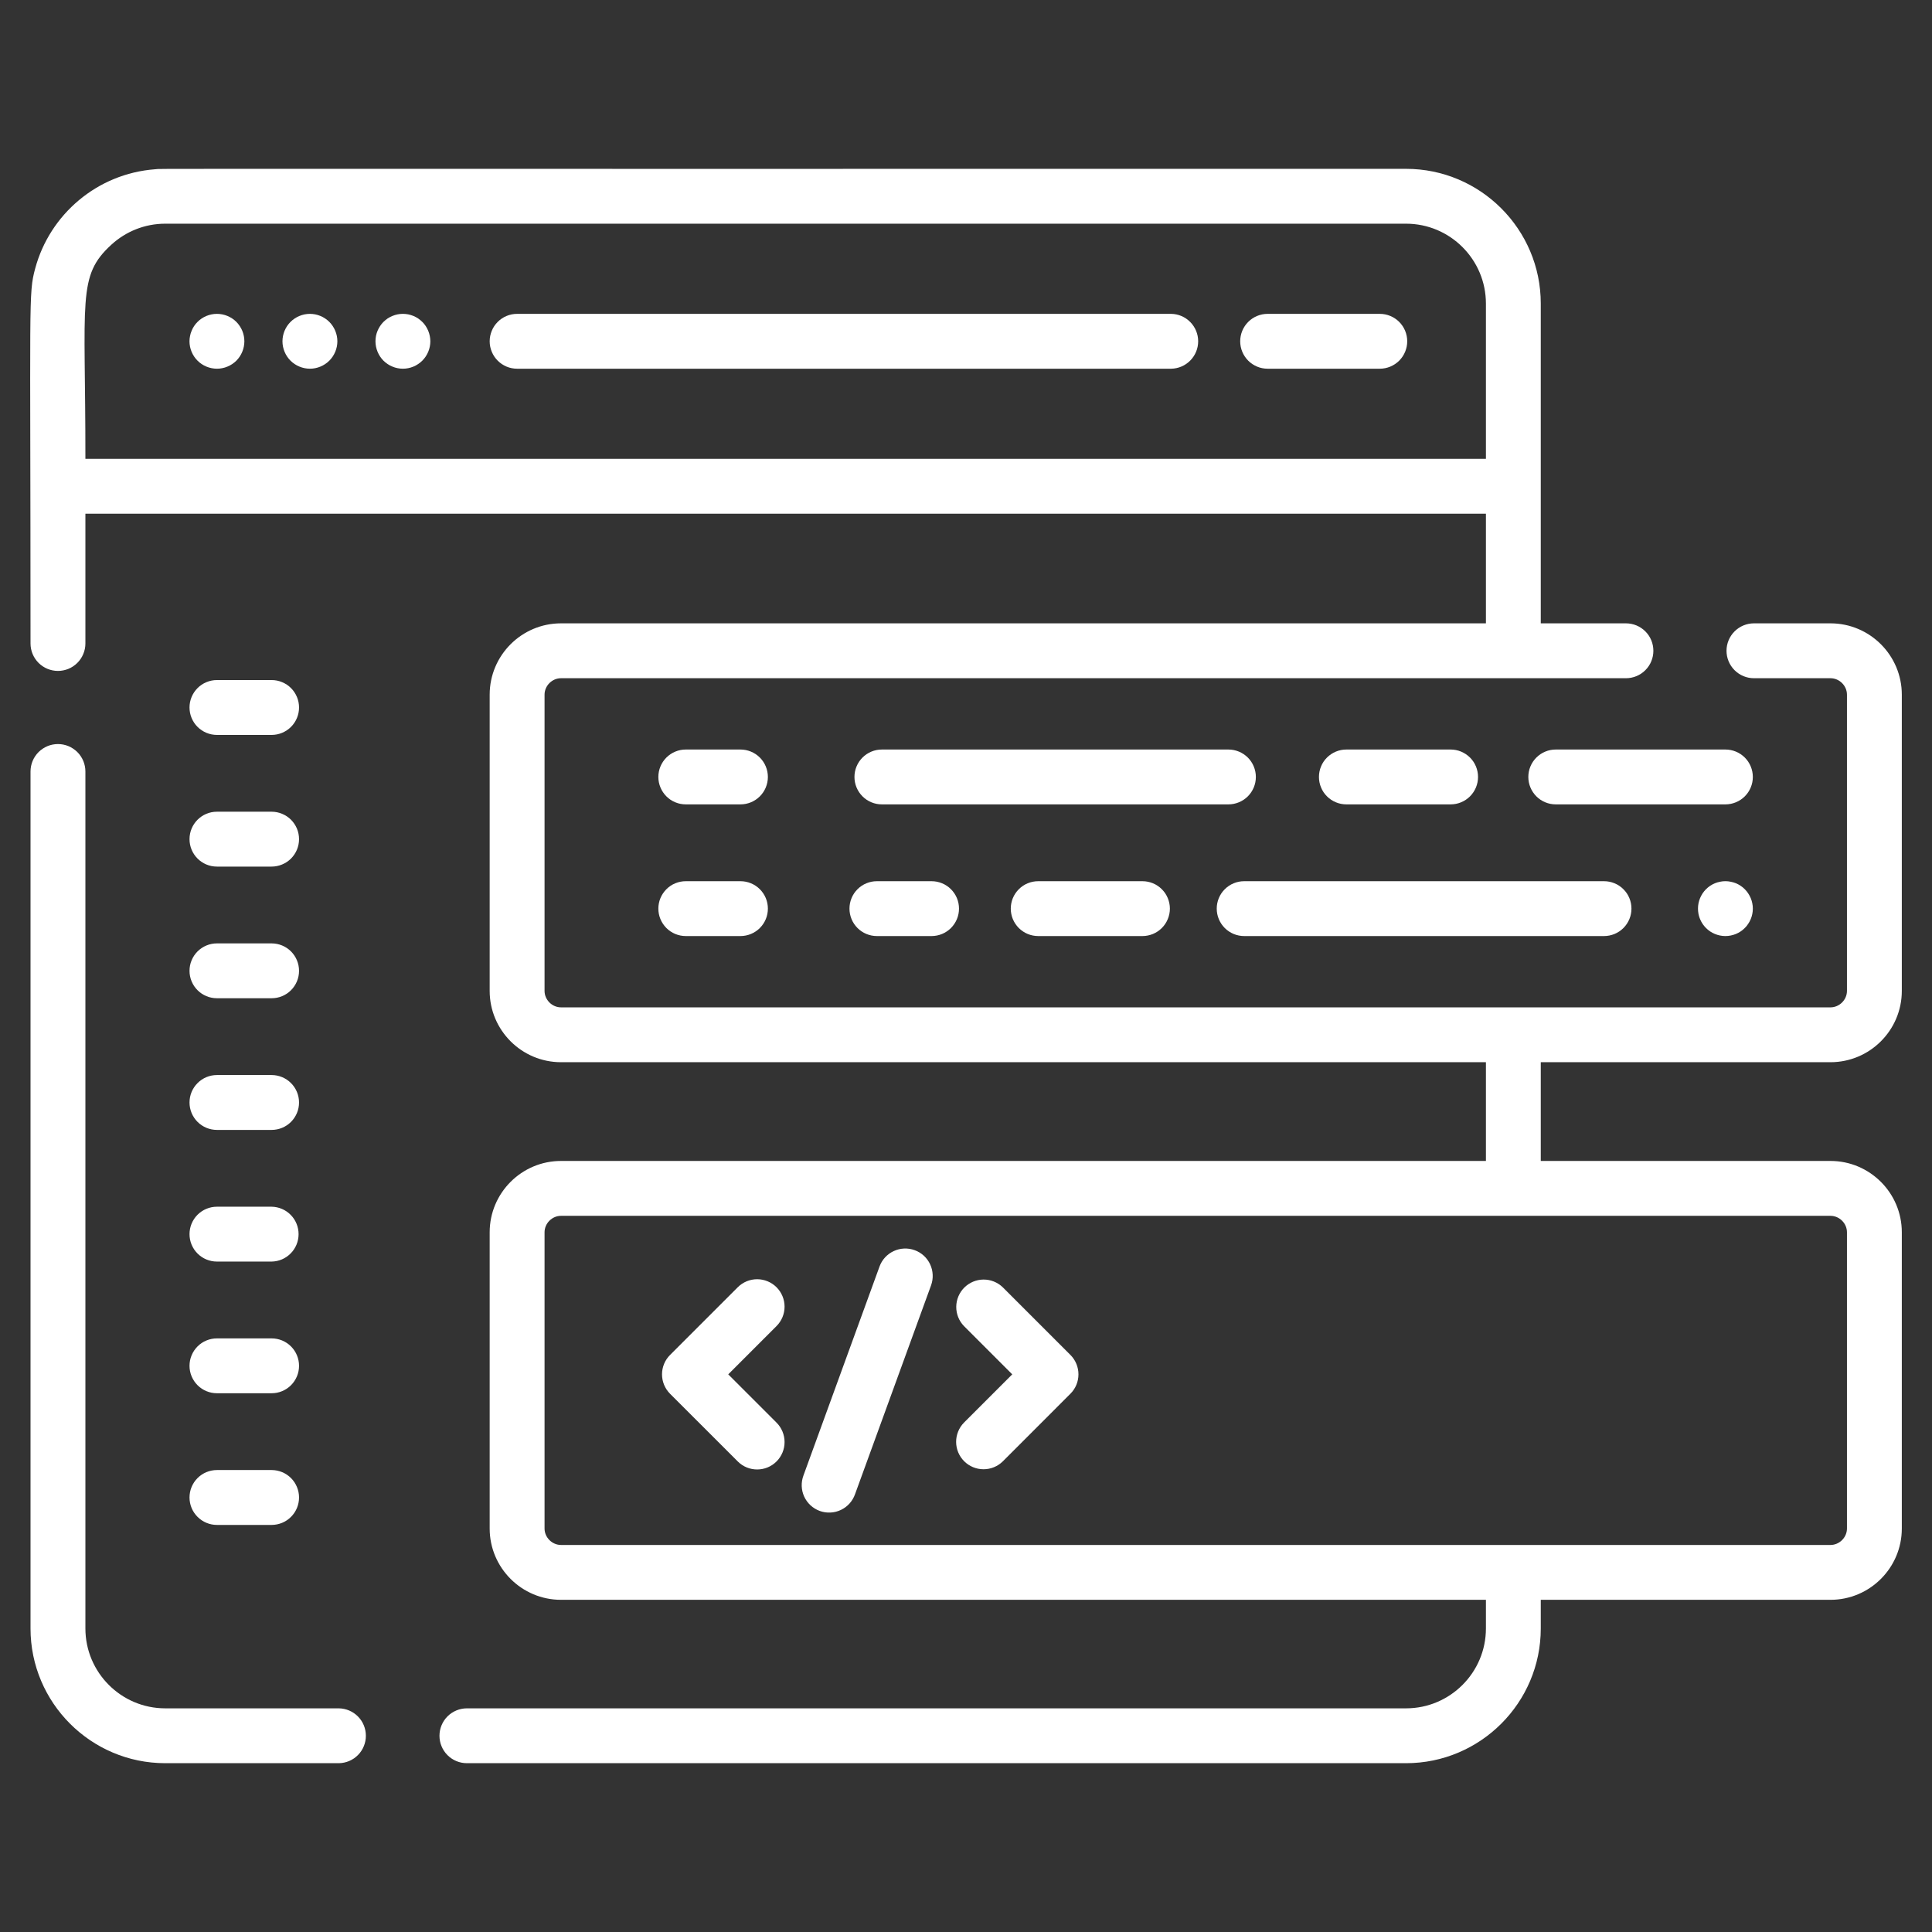 <?xml version="1.0" encoding="UTF-8"?> <svg xmlns="http://www.w3.org/2000/svg" width="64" height="64" viewBox="0 0 64 64" fill="none"><rect x="0" y="0" width="64" height="64" fill="#333333" stroke="none"/><g clip-path="url(#clip0_4424_33)"><g clip-path="url(#clip1_4424_33)"><path d="M8.997 26.889H7.186C6.684 26.889 6.278 27.296 6.278 27.798C6.278 28.3 6.684 28.707 7.186 28.707H8.998C9.117 28.707 9.235 28.683 9.345 28.637C9.455 28.592 9.556 28.525 9.64 28.441C9.724 28.356 9.791 28.256 9.837 28.146C9.883 28.035 9.906 27.917 9.906 27.798C9.906 27.679 9.883 27.561 9.837 27.45C9.791 27.34 9.724 27.24 9.64 27.155C9.556 27.071 9.455 27.004 9.345 26.959C9.235 26.913 9.117 26.889 8.997 26.889ZM8.997 22.528H7.186C7.067 22.528 6.949 22.551 6.839 22.597C6.728 22.643 6.628 22.709 6.544 22.794C6.459 22.878 6.393 22.979 6.347 23.089C6.301 23.199 6.278 23.317 6.278 23.436C6.278 23.556 6.301 23.674 6.347 23.784C6.393 23.895 6.459 23.995 6.544 24.079C6.628 24.163 6.728 24.23 6.839 24.276C6.949 24.322 7.067 24.345 7.186 24.345H8.998C9.117 24.345 9.235 24.322 9.345 24.276C9.455 24.23 9.556 24.163 9.64 24.079C9.724 23.995 9.791 23.894 9.837 23.784C9.883 23.674 9.906 23.556 9.906 23.436C9.906 23.317 9.883 23.199 9.837 23.089C9.791 22.979 9.724 22.878 9.64 22.794C9.556 22.709 9.455 22.643 9.345 22.597C9.235 22.551 9.117 22.528 8.997 22.528ZM8.997 31.251H7.186C7.067 31.251 6.949 31.274 6.839 31.32C6.728 31.366 6.628 31.433 6.544 31.517C6.459 31.601 6.393 31.702 6.347 31.812C6.301 31.922 6.278 32.04 6.278 32.16C6.278 32.279 6.301 32.397 6.347 32.507C6.393 32.618 6.459 32.718 6.544 32.802C6.628 32.887 6.728 32.953 6.839 32.999C6.949 33.045 7.067 33.068 7.186 33.068H8.998C9.117 33.068 9.235 33.045 9.345 32.999C9.456 32.953 9.556 32.887 9.64 32.802C9.724 32.718 9.791 32.618 9.837 32.507C9.883 32.397 9.906 32.279 9.906 32.16C9.906 31.919 9.81 31.688 9.64 31.517C9.47 31.347 9.238 31.251 8.997 31.251ZM8.997 35.612H7.186C6.945 35.612 6.714 35.708 6.544 35.879C6.373 36.049 6.278 36.28 6.278 36.521C6.278 36.762 6.373 36.993 6.544 37.164C6.714 37.334 6.945 37.43 7.186 37.43H8.998C9.117 37.43 9.235 37.406 9.345 37.361C9.456 37.315 9.556 37.248 9.64 37.164C9.724 37.079 9.791 36.979 9.837 36.869C9.883 36.759 9.906 36.641 9.906 36.521C9.906 36.28 9.81 36.049 9.64 35.879C9.47 35.708 9.238 35.612 8.997 35.612ZM8.997 39.974H7.186C6.945 39.974 6.714 40.07 6.544 40.24C6.373 40.411 6.278 40.642 6.278 40.883C6.278 41.124 6.373 41.355 6.544 41.525C6.714 41.696 6.945 41.791 7.186 41.791H8.998C9.236 41.788 9.463 41.69 9.63 41.52C9.798 41.35 9.891 41.121 9.891 40.883C9.891 40.644 9.798 40.415 9.63 40.245C9.463 40.075 9.236 39.978 8.997 39.974ZM8.997 44.336H7.186C7.067 44.336 6.949 44.359 6.839 44.405C6.728 44.45 6.628 44.517 6.544 44.602C6.46 44.686 6.393 44.786 6.347 44.897C6.301 45.007 6.278 45.125 6.278 45.244C6.278 45.364 6.301 45.482 6.347 45.592C6.393 45.702 6.46 45.803 6.544 45.887C6.628 45.971 6.728 46.038 6.839 46.084C6.949 46.13 7.067 46.153 7.186 46.153H8.998C9.117 46.153 9.235 46.13 9.345 46.084C9.456 46.038 9.556 45.971 9.64 45.887C9.724 45.803 9.791 45.702 9.837 45.592C9.883 45.482 9.906 45.364 9.906 45.244C9.906 45.003 9.81 44.772 9.64 44.602C9.47 44.431 9.238 44.336 8.997 44.336ZM8.997 48.697H7.186C6.945 48.697 6.714 48.793 6.544 48.963C6.373 49.134 6.278 49.365 6.278 49.606C6.278 49.847 6.373 50.078 6.544 50.248C6.714 50.419 6.945 50.515 7.186 50.515H8.998C9.117 50.515 9.235 50.491 9.345 50.446C9.456 50.4 9.556 50.333 9.64 50.248C9.724 50.164 9.791 50.064 9.837 49.954C9.883 49.843 9.906 49.725 9.906 49.606C9.906 49.365 9.81 49.134 9.64 48.963C9.47 48.793 9.238 48.697 8.997 48.697ZM25.724 47.127L24.124 45.527L25.724 43.927C25.894 43.757 25.99 43.526 25.99 43.285C25.99 43.044 25.894 42.813 25.724 42.642C25.553 42.472 25.322 42.376 25.081 42.376C24.84 42.376 24.609 42.472 24.439 42.642L22.196 44.885C22.026 45.055 21.93 45.286 21.93 45.527C21.93 45.768 22.026 45.999 22.196 46.17L24.439 48.412C24.616 48.59 24.849 48.678 25.081 48.678C25.314 48.678 25.546 48.59 25.724 48.412C25.894 48.242 25.99 48.011 25.99 47.77C25.99 47.529 25.894 47.297 25.724 47.127ZM35.459 44.884L33.217 42.642C33.045 42.477 32.816 42.385 32.578 42.387C32.34 42.389 32.112 42.485 31.943 42.653C31.775 42.822 31.679 43.05 31.677 43.288C31.675 43.526 31.766 43.756 31.932 43.927L33.532 45.527L31.932 47.127C31.765 47.298 31.672 47.528 31.673 47.767C31.674 48.007 31.77 48.236 31.939 48.405C32.108 48.574 32.337 48.67 32.577 48.671C32.816 48.672 33.046 48.579 33.217 48.412L35.459 46.169C35.63 45.999 35.725 45.768 35.725 45.527C35.725 45.286 35.63 45.055 35.459 44.884ZM30.3 41.414C30.073 41.331 29.823 41.342 29.605 41.444C29.386 41.546 29.217 41.73 29.135 41.957L26.616 48.876C26.574 48.989 26.554 49.109 26.558 49.229C26.562 49.349 26.59 49.467 26.64 49.577C26.69 49.686 26.762 49.784 26.85 49.866C26.939 49.947 27.042 50.011 27.155 50.052C27.268 50.093 27.389 50.111 27.509 50.105C27.629 50.1 27.747 50.07 27.855 50.019C27.964 49.967 28.061 49.895 28.142 49.805C28.222 49.716 28.284 49.611 28.324 49.498L30.843 42.578C30.883 42.466 30.902 42.347 30.896 42.228C30.891 42.108 30.863 41.992 30.812 41.883C30.762 41.775 30.691 41.678 30.603 41.597C30.515 41.517 30.412 41.454 30.3 41.414ZM8.077 11.127C8.065 11.069 8.048 11.012 8.026 10.958C7.98 10.848 7.913 10.748 7.83 10.663C7.659 10.493 7.427 10.397 7.186 10.397C6.947 10.397 6.712 10.493 6.544 10.663C6.502 10.704 6.464 10.75 6.43 10.801C6.397 10.85 6.37 10.903 6.348 10.958C6.325 11.012 6.306 11.07 6.296 11.127C6.283 11.187 6.277 11.246 6.277 11.305C6.277 11.544 6.374 11.779 6.544 11.948C6.714 12.118 6.945 12.213 7.186 12.214C7.246 12.214 7.306 12.208 7.364 12.196C7.422 12.185 7.479 12.167 7.534 12.144C7.644 12.099 7.745 12.032 7.83 11.948C7.999 11.777 8.094 11.546 8.095 11.306C8.095 11.246 8.089 11.186 8.077 11.127ZM10.909 10.663C10.738 10.493 10.507 10.397 10.266 10.397C10.027 10.397 9.793 10.494 9.624 10.663C9.453 10.834 9.358 11.065 9.357 11.305C9.357 11.544 9.454 11.779 9.624 11.948C9.794 12.117 10.025 12.213 10.266 12.214C10.506 12.214 10.739 12.117 10.909 11.948C11.079 11.777 11.175 11.546 11.176 11.305C11.175 11.065 11.079 10.834 10.909 10.663ZM14.237 11.127C14.213 11.011 14.168 10.9 14.102 10.801C14.069 10.751 14.032 10.704 13.989 10.663C13.947 10.621 13.9 10.583 13.851 10.549C13.801 10.516 13.749 10.489 13.695 10.466C13.639 10.444 13.582 10.426 13.524 10.414C13.406 10.391 13.286 10.391 13.169 10.414C13.111 10.426 13.054 10.444 12.999 10.466C12.943 10.489 12.891 10.517 12.841 10.549C12.792 10.583 12.746 10.621 12.703 10.663C12.661 10.705 12.623 10.751 12.591 10.801C12.558 10.85 12.53 10.903 12.507 10.958C12.484 11.012 12.467 11.07 12.455 11.127C12.444 11.187 12.438 11.246 12.438 11.305C12.438 11.544 12.535 11.779 12.703 11.948C12.746 11.99 12.792 12.027 12.841 12.06C12.891 12.093 12.943 12.122 12.999 12.144C13.053 12.167 13.111 12.185 13.169 12.196C13.286 12.22 13.407 12.22 13.524 12.196C13.582 12.185 13.639 12.167 13.695 12.144C13.749 12.122 13.801 12.093 13.851 12.06C13.901 12.027 13.947 11.99 13.989 11.948C14.159 11.777 14.255 11.546 14.256 11.305C14.255 11.246 14.249 11.186 14.237 11.127ZM38.797 10.397H17.13C17.011 10.397 16.892 10.42 16.782 10.466C16.672 10.511 16.572 10.578 16.488 10.663C16.403 10.747 16.336 10.847 16.291 10.958C16.245 11.068 16.221 11.186 16.221 11.305C16.221 11.425 16.245 11.543 16.291 11.653C16.336 11.763 16.403 11.864 16.488 11.948C16.572 12.032 16.672 12.099 16.782 12.145C16.892 12.191 17.011 12.214 17.13 12.214H38.797C39.035 12.21 39.262 12.113 39.429 11.943C39.597 11.773 39.691 11.544 39.691 11.305C39.691 11.067 39.597 10.838 39.429 10.668C39.262 10.498 39.035 10.4 38.797 10.397ZM45.707 10.397H41.992C41.873 10.397 41.754 10.42 41.644 10.466C41.534 10.511 41.434 10.578 41.349 10.663C41.265 10.747 41.198 10.847 41.152 10.958C41.107 11.068 41.083 11.186 41.083 11.305C41.083 11.425 41.107 11.543 41.152 11.653C41.198 11.763 41.265 11.864 41.349 11.948C41.434 12.032 41.534 12.099 41.644 12.145C41.754 12.191 41.873 12.214 41.992 12.214H45.707C45.948 12.214 46.179 12.118 46.35 11.948C46.52 11.777 46.616 11.546 46.616 11.305C46.616 11.064 46.52 10.833 46.35 10.663C46.179 10.492 45.948 10.397 45.707 10.397ZM53.136 29.191H41.215C41.095 29.191 40.977 29.214 40.867 29.26C40.757 29.305 40.656 29.372 40.572 29.457C40.487 29.541 40.421 29.641 40.375 29.751C40.329 29.862 40.306 29.98 40.306 30.099C40.306 30.218 40.329 30.337 40.375 30.447C40.421 30.557 40.487 30.657 40.572 30.742C40.656 30.826 40.757 30.893 40.867 30.939C40.977 30.984 41.095 31.008 41.215 31.008H53.136C53.255 31.008 53.373 30.984 53.483 30.939C53.594 30.893 53.694 30.826 53.778 30.742C53.863 30.657 53.93 30.557 53.975 30.447C54.021 30.337 54.044 30.218 54.044 30.099C54.044 29.98 54.021 29.862 53.975 29.751C53.93 29.641 53.863 29.541 53.778 29.457C53.694 29.372 53.594 29.305 53.483 29.26C53.373 29.214 53.255 29.191 53.136 29.191ZM48.053 24.829H44.6C44.481 24.829 44.363 24.852 44.253 24.898C44.142 24.944 44.042 25.011 43.958 25.095C43.873 25.179 43.806 25.279 43.761 25.39C43.715 25.5 43.692 25.618 43.692 25.738C43.692 25.857 43.715 25.975 43.761 26.085C43.806 26.195 43.873 26.296 43.958 26.38C44.042 26.465 44.142 26.531 44.253 26.577C44.363 26.623 44.481 26.646 44.6 26.646H48.053C48.173 26.646 48.291 26.623 48.401 26.577C48.511 26.531 48.611 26.465 48.696 26.38C48.78 26.296 48.847 26.195 48.893 26.085C48.938 25.975 48.962 25.857 48.962 25.738C48.962 25.618 48.938 25.5 48.893 25.39C48.847 25.279 48.78 25.179 48.696 25.095C48.611 25.011 48.511 24.944 48.401 24.898C48.291 24.852 48.173 24.829 48.053 24.829ZM57.156 24.829H51.536C51.417 24.829 51.299 24.852 51.189 24.898C51.078 24.944 50.978 25.011 50.894 25.095C50.81 25.179 50.743 25.279 50.697 25.39C50.651 25.5 50.628 25.618 50.628 25.738C50.628 25.857 50.651 25.975 50.697 26.085C50.743 26.195 50.81 26.296 50.894 26.38C50.978 26.465 51.078 26.531 51.189 26.577C51.299 26.623 51.417 26.646 51.536 26.646H57.156C57.397 26.646 57.629 26.55 57.799 26.38C57.969 26.21 58.065 25.979 58.065 25.738C58.065 25.497 57.969 25.265 57.799 25.095C57.629 24.925 57.397 24.829 57.156 24.829ZM40.693 24.829H29.214C29.094 24.829 28.976 24.852 28.866 24.898C28.756 24.944 28.655 25.011 28.571 25.095C28.487 25.179 28.42 25.279 28.374 25.39C28.328 25.5 28.305 25.618 28.305 25.738C28.305 25.857 28.328 25.975 28.374 26.085C28.42 26.195 28.487 26.296 28.571 26.38C28.655 26.465 28.756 26.531 28.866 26.577C28.976 26.623 29.094 26.646 29.214 26.646H40.693C40.934 26.646 41.165 26.55 41.336 26.38C41.506 26.21 41.602 25.979 41.602 25.738C41.602 25.497 41.506 25.265 41.336 25.095C41.165 24.925 40.934 24.829 40.693 24.829ZM37.845 29.191H34.392C34.273 29.191 34.154 29.214 34.044 29.26C33.934 29.305 33.834 29.372 33.749 29.457C33.665 29.541 33.598 29.641 33.552 29.751C33.507 29.862 33.483 29.98 33.483 30.099C33.483 30.218 33.507 30.337 33.552 30.447C33.598 30.557 33.665 30.657 33.749 30.742C33.834 30.826 33.934 30.893 34.044 30.939C34.154 30.984 34.273 31.008 34.392 31.008H37.845C37.964 31.008 38.082 30.984 38.193 30.939C38.303 30.893 38.403 30.826 38.487 30.742C38.572 30.657 38.639 30.557 38.684 30.447C38.73 30.337 38.754 30.218 38.754 30.099C38.754 29.98 38.73 29.862 38.684 29.751C38.639 29.641 38.572 29.541 38.487 29.457C38.403 29.372 38.303 29.305 38.193 29.26C38.082 29.214 37.964 29.191 37.845 29.191ZM30.859 29.191H29.048C28.929 29.191 28.811 29.214 28.701 29.26C28.59 29.305 28.49 29.372 28.406 29.457C28.321 29.541 28.254 29.641 28.209 29.751C28.163 29.862 28.14 29.98 28.14 30.099C28.14 30.218 28.163 30.337 28.209 30.447C28.254 30.557 28.321 30.657 28.406 30.742C28.49 30.826 28.59 30.893 28.701 30.939C28.811 30.984 28.929 31.008 29.048 31.008H30.859C30.979 31.008 31.097 30.984 31.207 30.939C31.317 30.893 31.418 30.826 31.502 30.742C31.586 30.657 31.653 30.557 31.699 30.447C31.745 30.337 31.768 30.218 31.768 30.099C31.768 29.98 31.745 29.862 31.699 29.751C31.653 29.641 31.586 29.541 31.502 29.457C31.418 29.372 31.317 29.305 31.207 29.26C31.097 29.214 30.979 29.191 30.859 29.191ZM24.529 29.191H22.717C22.598 29.191 22.48 29.214 22.37 29.26C22.259 29.305 22.159 29.372 22.075 29.457C21.991 29.541 21.924 29.641 21.878 29.751C21.832 29.862 21.809 29.98 21.809 30.099C21.809 30.218 21.832 30.337 21.878 30.447C21.924 30.557 21.991 30.657 22.075 30.742C22.159 30.826 22.259 30.893 22.37 30.939C22.48 30.984 22.598 31.008 22.717 31.008H24.529C24.648 31.008 24.766 30.984 24.876 30.939C24.986 30.893 25.087 30.826 25.171 30.742C25.256 30.657 25.322 30.557 25.368 30.447C25.414 30.337 25.437 30.218 25.437 30.099C25.437 29.98 25.414 29.862 25.368 29.751C25.322 29.641 25.256 29.541 25.171 29.457C25.087 29.372 24.986 29.305 24.876 29.26C24.766 29.214 24.648 29.191 24.529 29.191ZM24.529 24.829H22.717C22.598 24.829 22.48 24.852 22.37 24.898C22.259 24.944 22.159 25.011 22.075 25.095C21.991 25.179 21.924 25.279 21.878 25.39C21.832 25.5 21.809 25.618 21.809 25.738C21.809 25.857 21.832 25.975 21.878 26.085C21.924 26.195 21.991 26.296 22.075 26.38C22.159 26.465 22.259 26.531 22.37 26.577C22.48 26.623 22.598 26.646 22.717 26.646H24.529C24.77 26.646 25.001 26.55 25.171 26.38C25.341 26.21 25.437 25.979 25.437 25.738C25.437 25.497 25.341 25.265 25.171 25.095C25.001 24.925 24.77 24.829 24.529 24.829ZM58.047 29.922C58.036 29.864 58.018 29.807 57.995 29.751C57.972 29.697 57.944 29.644 57.911 29.595C57.879 29.545 57.841 29.499 57.799 29.457C57.757 29.414 57.71 29.376 57.66 29.343C57.611 29.31 57.559 29.282 57.504 29.259C57.448 29.238 57.392 29.219 57.333 29.209C57.217 29.184 57.096 29.184 56.978 29.209C56.92 29.22 56.864 29.237 56.809 29.259C56.754 29.282 56.701 29.31 56.651 29.343C56.602 29.377 56.556 29.414 56.513 29.457C56.472 29.498 56.434 29.545 56.4 29.595C56.368 29.645 56.34 29.697 56.317 29.751C56.294 29.807 56.277 29.864 56.265 29.922C56.254 29.98 56.248 30.04 56.248 30.099C56.248 30.158 56.254 30.218 56.265 30.277C56.301 30.453 56.387 30.614 56.513 30.741C56.555 30.784 56.601 30.821 56.651 30.855C56.701 30.888 56.754 30.916 56.809 30.939C56.863 30.96 56.92 30.979 56.978 30.99C57.096 31.014 57.216 31.014 57.333 30.99C57.392 30.979 57.449 30.96 57.504 30.939C57.559 30.916 57.611 30.888 57.661 30.855C57.71 30.821 57.758 30.784 57.799 30.741C57.841 30.7 57.879 30.654 57.911 30.603C57.944 30.555 57.973 30.501 57.995 30.447C58.018 30.392 58.036 30.335 58.047 30.277C58.071 30.16 58.071 30.039 58.047 29.922Z" fill="white"></path><path d="M60.637 38.458H51.04V35.187H60.637C61.94 35.187 63 34.127 63 32.825V23.012C63 21.709 61.94 20.649 60.637 20.649H58.102C57.861 20.649 57.63 20.745 57.46 20.915C57.289 21.086 57.193 21.317 57.193 21.558C57.193 21.799 57.289 22.03 57.46 22.201C57.63 22.371 57.861 22.467 58.102 22.467H60.637C60.933 22.467 61.183 22.716 61.183 23.012V32.825C61.183 33.12 60.933 33.37 60.637 33.37H18.584C18.288 33.37 18.039 33.12 18.039 32.825V23.012C18.039 22.716 18.288 22.467 18.584 22.467H53.862C53.981 22.467 54.099 22.443 54.209 22.398C54.32 22.352 54.42 22.285 54.504 22.201C54.589 22.116 54.656 22.016 54.701 21.906C54.747 21.795 54.77 21.677 54.77 21.558C54.77 21.439 54.747 21.32 54.701 21.21C54.656 21.1 54.589 21 54.504 20.915C54.42 20.831 54.32 20.764 54.209 20.718C54.099 20.673 53.981 20.649 53.862 20.649H51.04V10.056C51.04 7.595 49.038 5.593 46.577 5.593C2.851 5.599 5.497 5.58 5.137 5.607C3.219 5.751 1.646 7.104 1.165 8.897C0.938 9.74 1.011 9.807 1.011 21.316C1.011 21.436 1.035 21.554 1.08 21.664C1.126 21.774 1.193 21.874 1.277 21.959C1.362 22.043 1.462 22.11 1.572 22.156C1.682 22.201 1.8 22.225 1.92 22.225C2.039 22.225 2.157 22.201 2.268 22.156C2.378 22.11 2.478 22.043 2.562 21.959C2.647 21.874 2.714 21.774 2.759 21.664C2.805 21.554 2.829 21.436 2.829 21.316V17.018H49.223V20.649H18.584C17.281 20.649 16.221 21.709 16.221 23.012V32.825C16.221 34.127 17.281 35.187 18.584 35.187H49.223V38.458H18.584C17.281 38.458 16.221 39.518 16.221 40.821V50.634C16.221 51.936 17.281 52.996 18.584 52.996H49.223V53.945C49.223 55.404 48.036 56.591 46.577 56.591H15.467C15.226 56.591 14.995 56.687 14.824 56.857C14.654 57.028 14.558 57.259 14.558 57.5C14.558 57.741 14.654 57.972 14.824 58.142C14.995 58.313 15.226 58.408 15.467 58.408H46.577C49.038 58.408 51.04 56.406 51.04 53.945V52.996H60.637C61.94 52.996 63 51.936 63 50.634V40.821C63 39.518 61.94 38.458 60.637 38.458ZM2.829 15.2C2.833 9.878 2.551 9.148 3.69 8.105C4.162 7.673 4.79 7.41 5.474 7.41H46.577C48.036 7.41 49.223 8.597 49.223 10.056V15.2H2.829ZM61.183 50.634C61.183 50.929 60.933 51.179 60.637 51.179H18.584C18.288 51.179 18.039 50.929 18.039 50.634V40.821C18.039 40.525 18.288 40.276 18.584 40.276H60.637C60.933 40.276 61.183 40.525 61.183 40.821V50.634Z" fill="white"></path><path d="M11.226 56.591H5.474C4.016 56.591 2.829 55.404 2.829 53.945V25.557C2.829 25.437 2.805 25.319 2.76 25.209C2.714 25.099 2.647 24.998 2.563 24.914C2.478 24.83 2.378 24.763 2.268 24.717C2.157 24.671 2.039 24.648 1.92 24.648C1.801 24.648 1.682 24.671 1.572 24.717C1.462 24.763 1.362 24.83 1.277 24.914C1.193 24.998 1.126 25.099 1.08 25.209C1.035 25.319 1.011 25.437 1.011 25.557V53.945C1.011 56.406 3.013 58.408 5.474 58.408H11.226C11.465 58.404 11.692 58.307 11.859 58.137C12.027 57.967 12.12 57.738 12.12 57.5C12.12 57.261 12.027 57.032 11.859 56.862C11.692 56.692 11.465 56.595 11.226 56.591Z" fill="white"></path></g></g><defs><clipPath id="clip0_4424_33"><rect width="64" height="64" fill="white"></rect></clipPath><clipPath id="clip1_4424_33"><rect width="62" height="62" fill="white" transform="translate(1 1)"></rect></clipPath></defs></svg> 